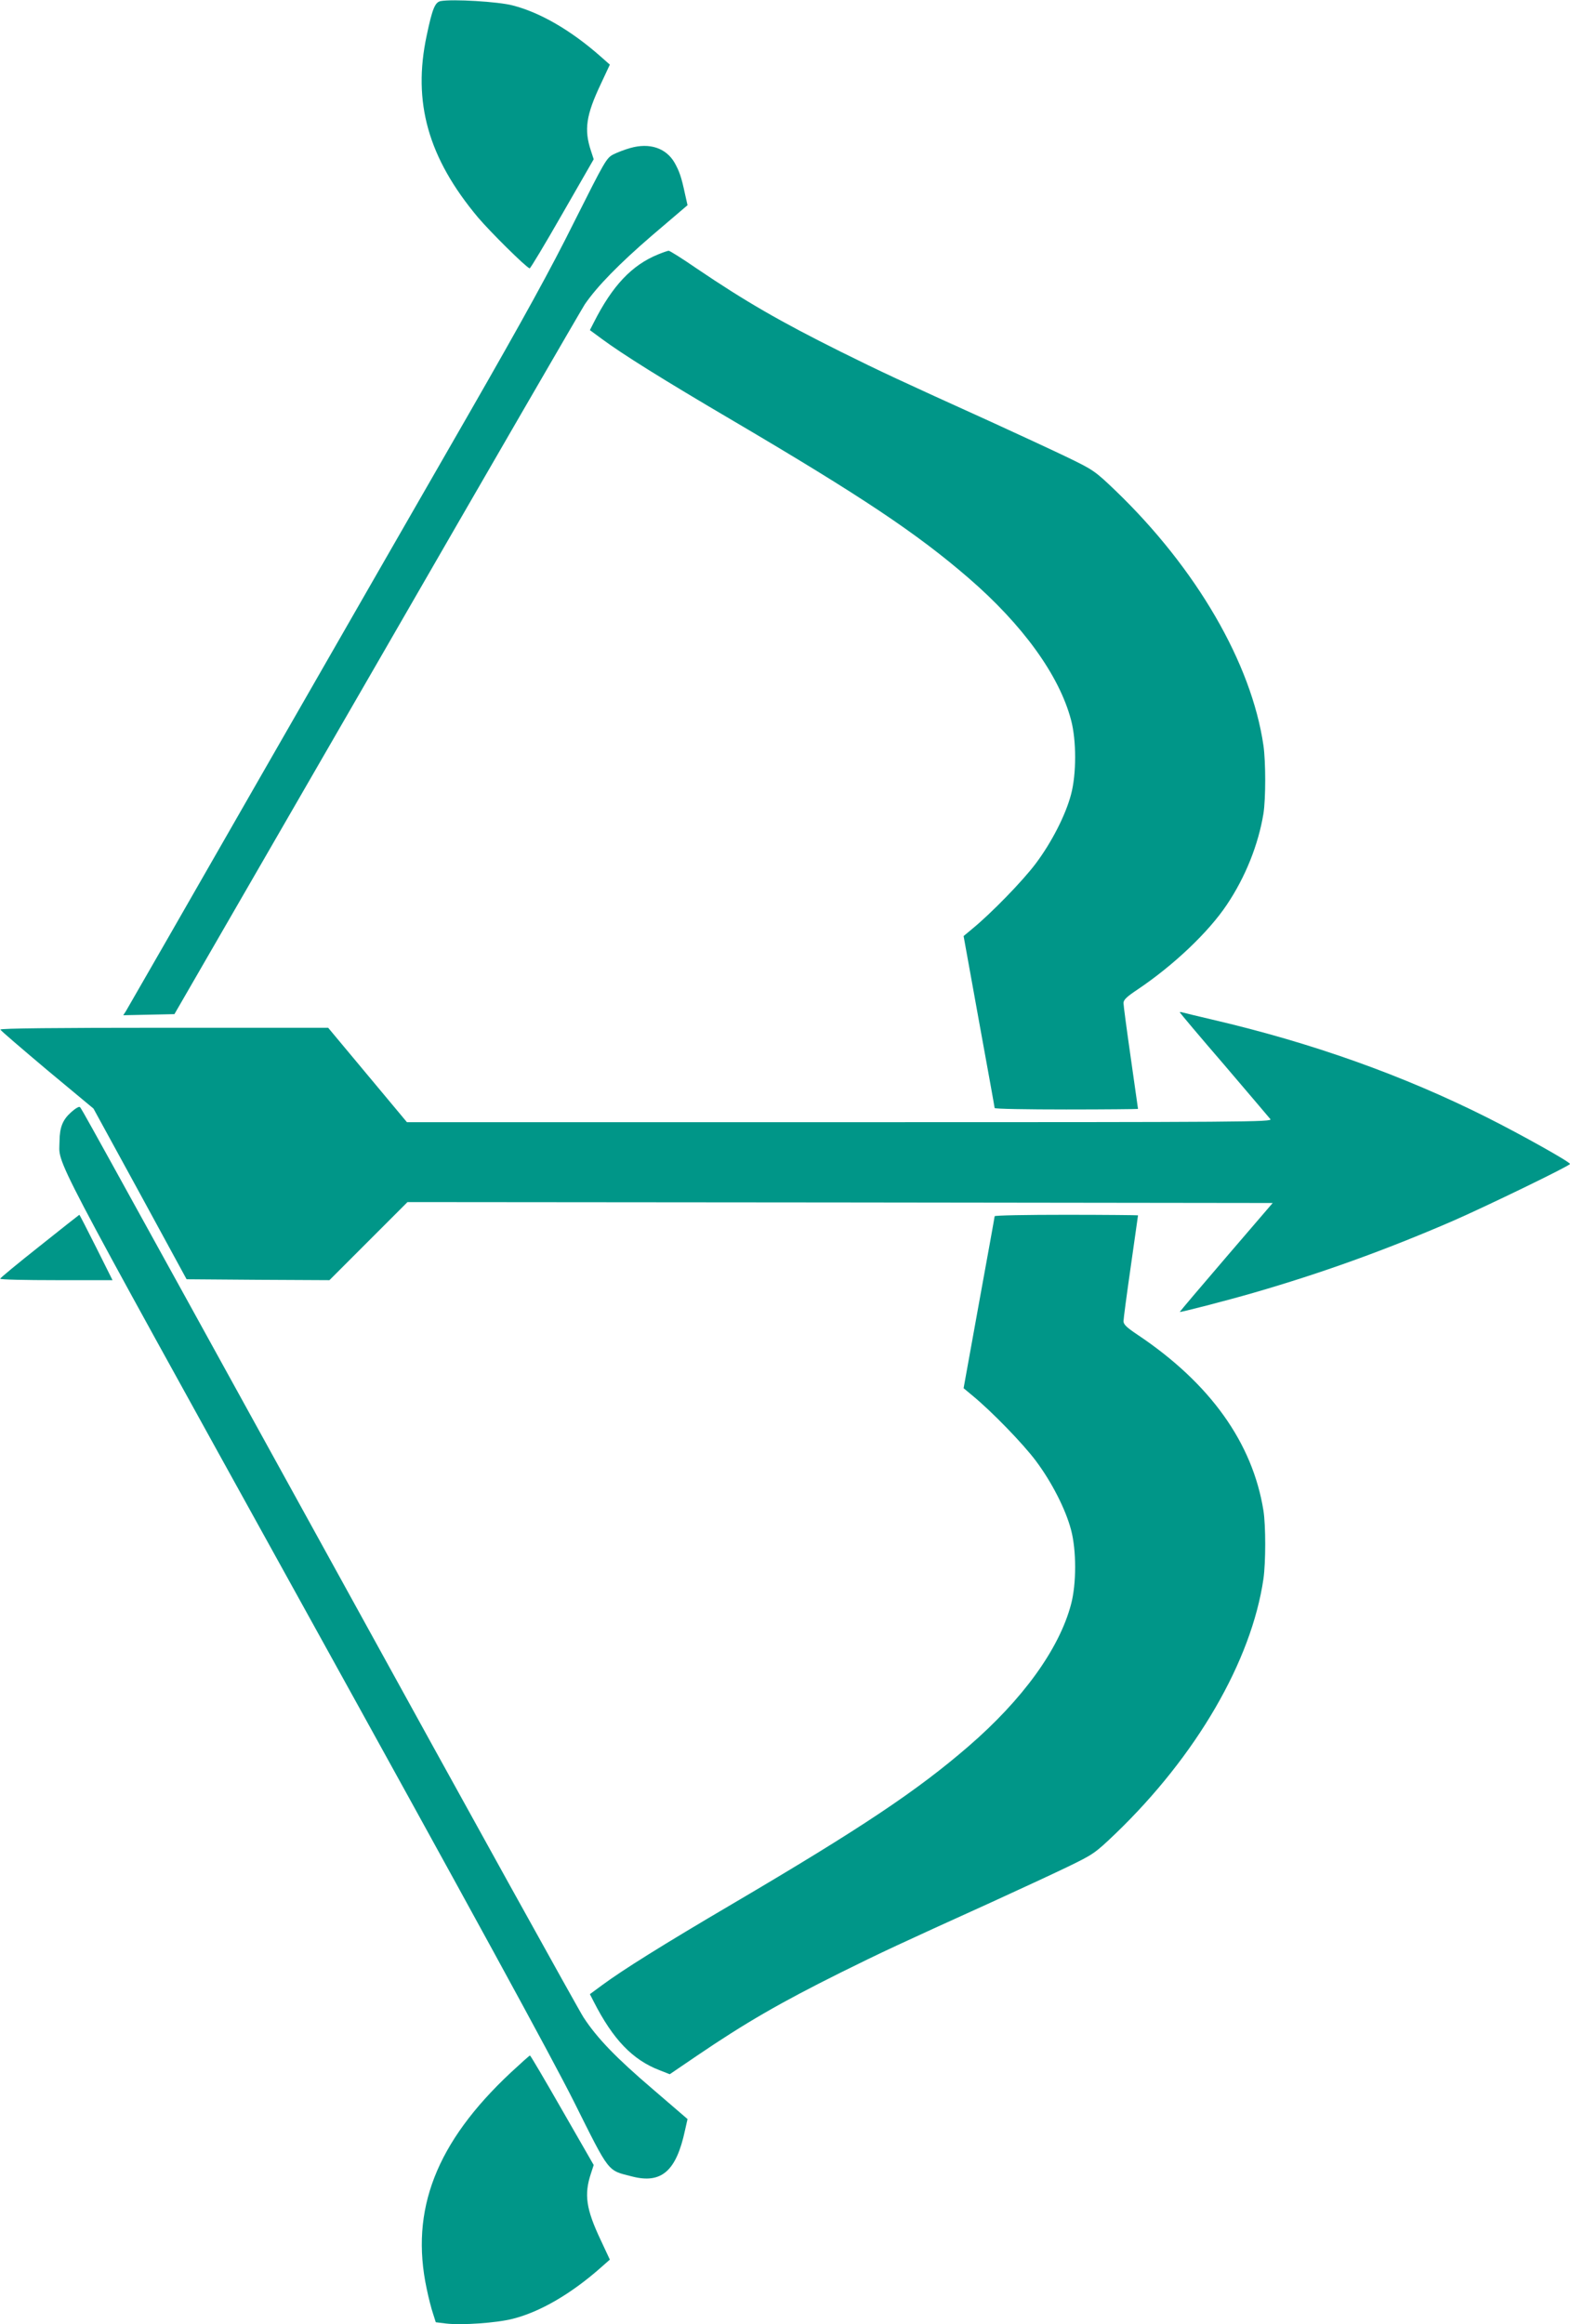 <?xml version="1.0" standalone="no"?>
<!DOCTYPE svg PUBLIC "-//W3C//DTD SVG 20010904//EN"
 "http://www.w3.org/TR/2001/REC-SVG-20010904/DTD/svg10.dtd">
<svg version="1.0" xmlns="http://www.w3.org/2000/svg"
 width="865pt" height="1280pt" viewBox="0 0 865 1280"
 preserveAspectRatio="xMidYMid meet">
<g transform="translate(0,1280) scale(0.1,-0.1)"
fill="#009688" stroke="none">
<path d="M2428 12794 c-31 -6 -46 -41 -77 -189 -79 -368 8 -675 283 -1003 68
-80 262 -272 284 -280 4 -1 85 134 180 300 l173 301 -15 46 c-39 117 -27 197
54 368 l50 107 -51 45 c-162 143 -332 242 -484 281 -79 21 -331 36 -397 24z"/>
<path d="M3473 11985 c-29 -8 -71 -24 -93 -35 -39 -20 -47 -35 -216 -371 -129
-260 -280 -534 -578 -1053 -222 -385 -735 -1279 -1141 -1986 -405 -707 -743
-1295 -751 -1308 l-15 -23 141 3 141 3 1118 1935 c614 1065 1129 1953 1143
1974 67 98 189 223 369 378 l197 168 -14 62 c-20 94 -31 125 -58 173 -47 80
-137 110 -243 80z"/>
<path d="M3626 11399 c-145 -59 -252 -172 -355 -376 l-21 -41 68 -50 c111 -82
329 -219 719 -448 712 -419 1014 -621 1298 -866 300 -259 501 -537 566 -783
30 -112 30 -298 0 -410 -30 -114 -107 -264 -194 -380 -71 -95 -245 -274 -350
-360 l-48 -40 85 -470 c47 -258 86 -473 86 -477 0 -5 178 -8 395 -8 217 0 395
2 395 3 0 2 -18 129 -40 282 -22 153 -40 288 -40 301 0 18 18 35 78 75 198
133 390 315 491 466 103 153 174 332 202 502 13 83 13 284 0 376 -66 452 -369
974 -815 1403 -114 109 -122 114 -264 183 -81 39 -271 127 -422 196 -510 231
-604 275 -830 387 -331 165 -522 275 -791 457 -80 55 -150 99 -155 98 -5 0
-31 -9 -58 -20z"/>
<path d="M6500 7225 c0 -2 109 -132 243 -287 133 -156 248 -291 256 -301 13
-16 -104 -17 -2372 -17 l-2385 0 -217 260 -217 260 -905 0 c-586 0 -903 -3
-901 -10 1 -5 118 -105 258 -223 l255 -212 257 -470 256 -470 393 -3 394 -2
215 215 215 215 2383 -2 2384 -3 -256 -298 c-141 -164 -256 -300 -256 -302 0
-4 260 63 405 105 374 108 727 235 1099 396 179 78 646 304 646 314 0 11 -266
160 -455 255 -466 234 -970 413 -1516 540 -85 20 -160 38 -166 40 -7 2 -13 2
-13 0z"/>
<path d="M392 6675 c-47 -42 -63 -83 -64 -158 -1 -142 -88 23 1337 -2553 927
-1675 1376 -2496 1499 -2742 197 -394 181 -373 318 -408 162 -42 244 29 292
254 l14 62 -193 166 c-198 169 -305 279 -380 394 -24 36 -625 1120 -1335 2410
-1479 2683 -1429 2592 -1440 2603 -4 5 -26 -8 -48 -28z"/>
<path d="M218 5937 c-119 -94 -217 -175 -217 -179 -1 -5 139 -8 309 -8 l310 0
-90 180 c-50 99 -91 180 -93 180 -1 0 -100 -78 -219 -173z"/>
<path d="M5480 6102 c0 -4 -39 -219 -86 -477 l-85 -470 48 -40 c105 -86 279
-265 350 -360 87 -116 164 -266 194 -380 30 -112 30 -298 0 -410 -65 -246
-266 -524 -566 -783 -284 -245 -586 -447 -1298 -866 -390 -229 -608 -366 -719
-448 l-68 -50 21 -41 c106 -208 214 -321 363 -378 l56 -22 147 100 c271 184
462 294 793 459 226 112 320 156 830 387 151 69 341 157 422 196 142 69 150
74 264 183 446 429 749 951 815 1403 13 92 13 293 0 376 -60 374 -294 701
-693 968 -60 40 -78 57 -78 75 0 13 18 148 40 301 22 153 40 280 40 282 0 1
-178 3 -395 3 -217 0 -395 -3 -395 -8z"/>
<path d="M2813 1385 c-410 -384 -555 -756 -462 -1190 10 -49 26 -111 35 -137
l15 -47 57 -7 c85 -10 277 3 367 26 151 38 322 138 484 281 l51 45 -50 107
c-81 171 -93 251 -54 368 l15 46 -173 301 c-95 166 -175 302 -178 302 -3 0
-51 -43 -107 -95z"/>
</g>
</svg>
